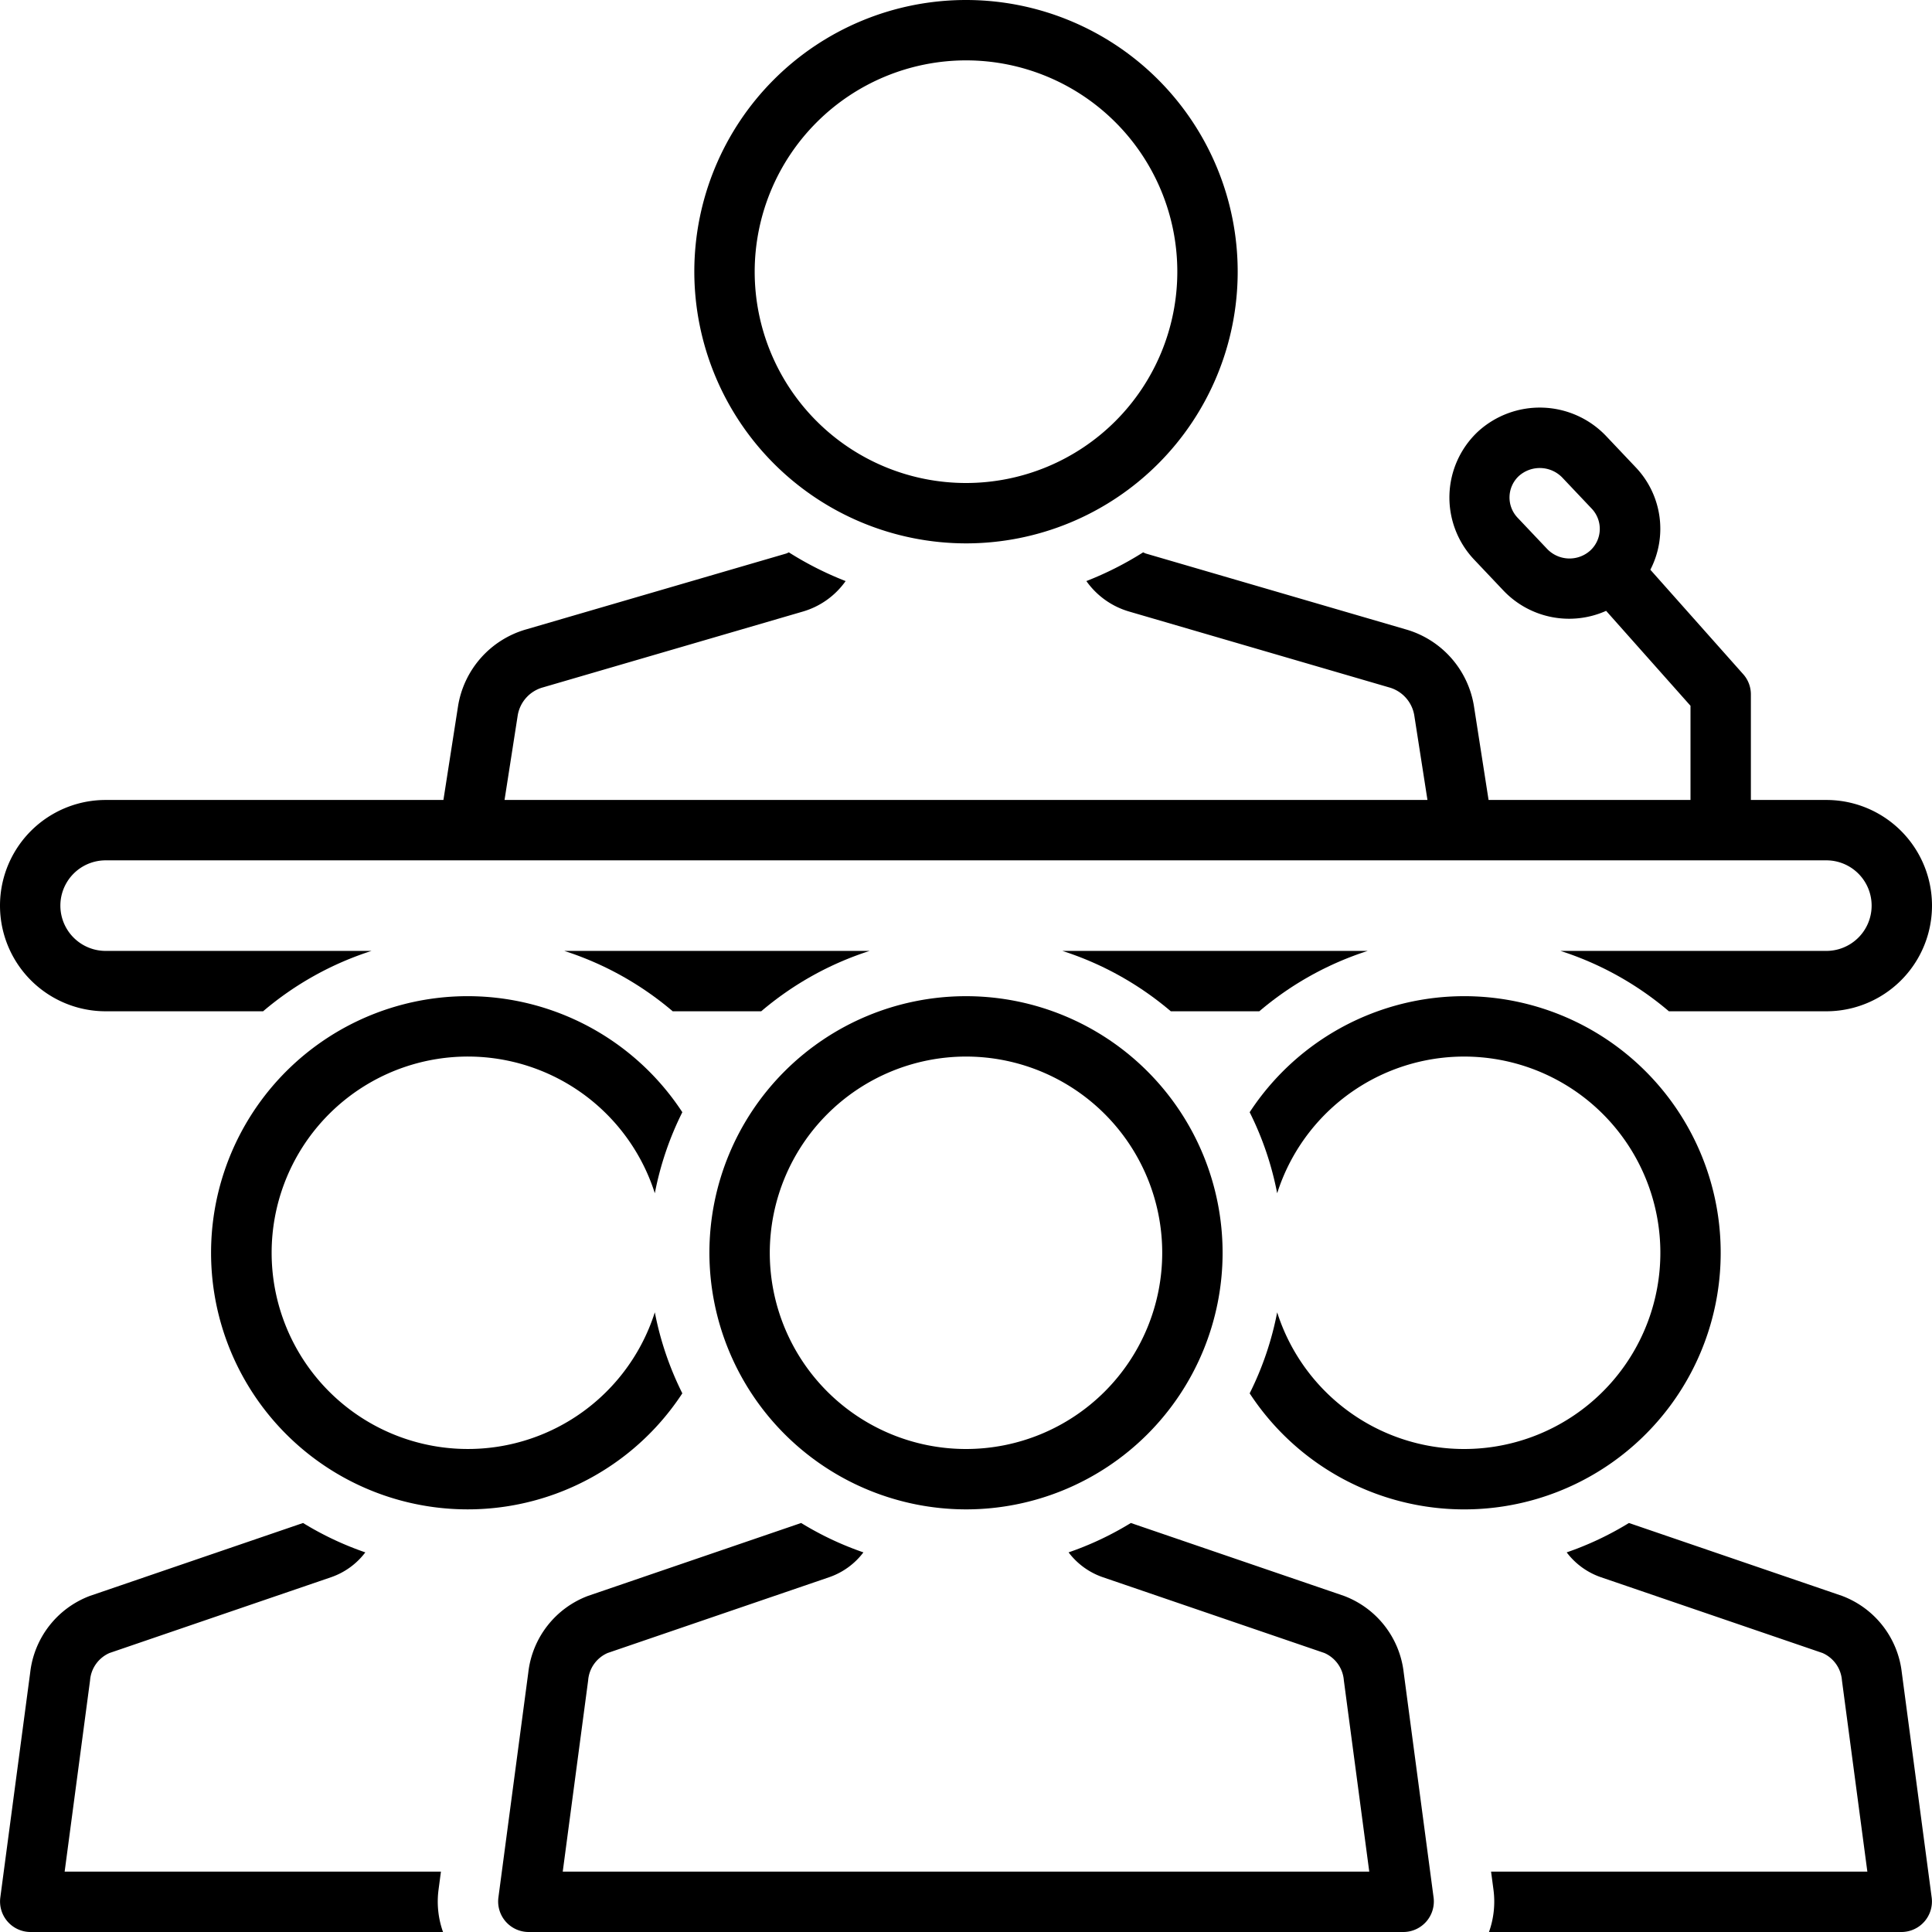 <?xml version="1.0"?>
<svg xmlns="http://www.w3.org/2000/svg" data-name="Layer 1" id="Layer_1" viewBox="0 0 128 128"><title/><path d="M64,36A18,18,0,1,0,46,18,18.021,18.021,0,0,0,64,36ZM64,4A14,14,0,1,1,50,18,14.016,14.016,0,0,1,64,4Z"/><path d="M7,67H17.431a20.975,20.975,0,0,1,7.183-4H7a3,3,0,0,1,0-6H121a3,3,0,0,1,0,6H103.386a20.975,20.975,0,0,1,7.183,4H121a7,7,0,0,0,0-14h-5V46a2.001,2.001,0,0,0-.505-1.329l-6.155-6.925a5.905,5.905,0,0,0-.968-6.784l-1.969-2.08a6.067,6.067,0,0,0-8.484-.288,5.986,5.986,0,0,0-.291,8.442l1.969,2.08a6.003,6.003,0,0,0,6.813,1.354L112,46.76V53H98.622l-.972-6.236a6.333,6.333,0,0,0-4.492-5.06L75.918,36.674a1.296,1.296,0,0,1-.18-.081,21.936,21.936,0,0,1-3.763,1.904,5.277,5.277,0,0,0,2.822,2.016l17.24,5.03a2.316,2.316,0,0,1,1.66,1.836L94.573,53H33.427l.876-5.621a2.316,2.316,0,0,1,1.66-1.835l17.24-5.03A5.277,5.277,0,0,0,56.025,38.498a21.935,21.935,0,0,1-3.763-1.904,1.296,1.296,0,0,1-.18.081L34.842,41.704a6.333,6.333,0,0,0-4.492,5.06L29.378,53H7A7,7,0,0,0,7,67Zm98.371-30.537a2.052,2.052,0,0,1-2.87-.096L100.533,34.288a1.944,1.944,0,0,1,.096-2.751,2.077,2.077,0,0,1,2.87.096l1.968,2.079A1.947,1.947,0,0,1,105.371,36.463Z"/><path d="M29.053,125.21,29.213,124H4.283l1.683-12.665a2.156,2.156,0,0,1,1.29-1.819L21.96,104.486a4.798,4.798,0,0,0,2.243-1.637,20.885,20.885,0,0,1-4.125-1.947L5.961,105.731a6.166,6.166,0,0,0-3.96,5.077S.019,125.723.018,125.737A2.021,2.021,0,0,0,2,128H29.352A5.984,5.984,0,0,1,29.053,125.21Z"/><path d="M125.999,110.808a6.167,6.167,0,0,0-3.96-5.077l-14.117-4.829a20.885,20.885,0,0,1-4.125,1.947,4.798,4.798,0,0,0,2.243,1.637l14.704,5.029a2.157,2.157,0,0,1,1.29,1.819L123.717,124H98.787l.161,1.21a5.984,5.984,0,0,1-.299,2.79H126a2.023,2.023,0,0,0,1.982-2.263Z"/><path d="M92.999,110.808a6.167,6.167,0,0,0-3.96-5.077l-14.117-4.829a20.885,20.885,0,0,1-4.125,1.947,4.798,4.798,0,0,0,2.243,1.637l14.704,5.029a2.157,2.157,0,0,1,1.29,1.819L90.717,124H37.283l1.683-12.665a2.156,2.156,0,0,1,1.29-1.819L54.96,104.486a4.798,4.798,0,0,0,2.243-1.637,20.885,20.885,0,0,1-4.125-1.947l-14.117,4.829a6.166,6.166,0,0,0-3.96,5.077s-1.982,14.915-1.983,14.929A2.023,2.023,0,0,0,35,128H93a2.024,2.024,0,0,0,1.982-2.263Z"/><path d="M45.206,92.312a20.799,20.799,0,0,1-1.822-5.368,13,13,0,1,1,0-7.889,20.799,20.799,0,0,1,1.822-5.368,17,17,0,1,0,0,18.625Z"/><path d="M114,83a16.989,16.989,0,0,0-31.206-9.312,20.799,20.799,0,0,1,1.822,5.368,13,13,0,1,1,0,7.889,20.799,20.799,0,0,1-1.822,5.368A16.989,16.989,0,0,0,114,83Z"/><path d="M90.614,63H70.386a20.975,20.975,0,0,1,7.183,4h5.863A20.975,20.975,0,0,1,90.614,63Z"/><path d="M37.386,63a20.975,20.975,0,0,1,7.183,4h5.863a20.975,20.975,0,0,1,7.183-4Z"/><path d="M64,100A17,17,0,1,0,47,83,17.019,17.019,0,0,0,64,100Zm0-30A13,13,0,1,1,51,83,13.015,13.015,0,0,1,64,70Z"/></svg>
